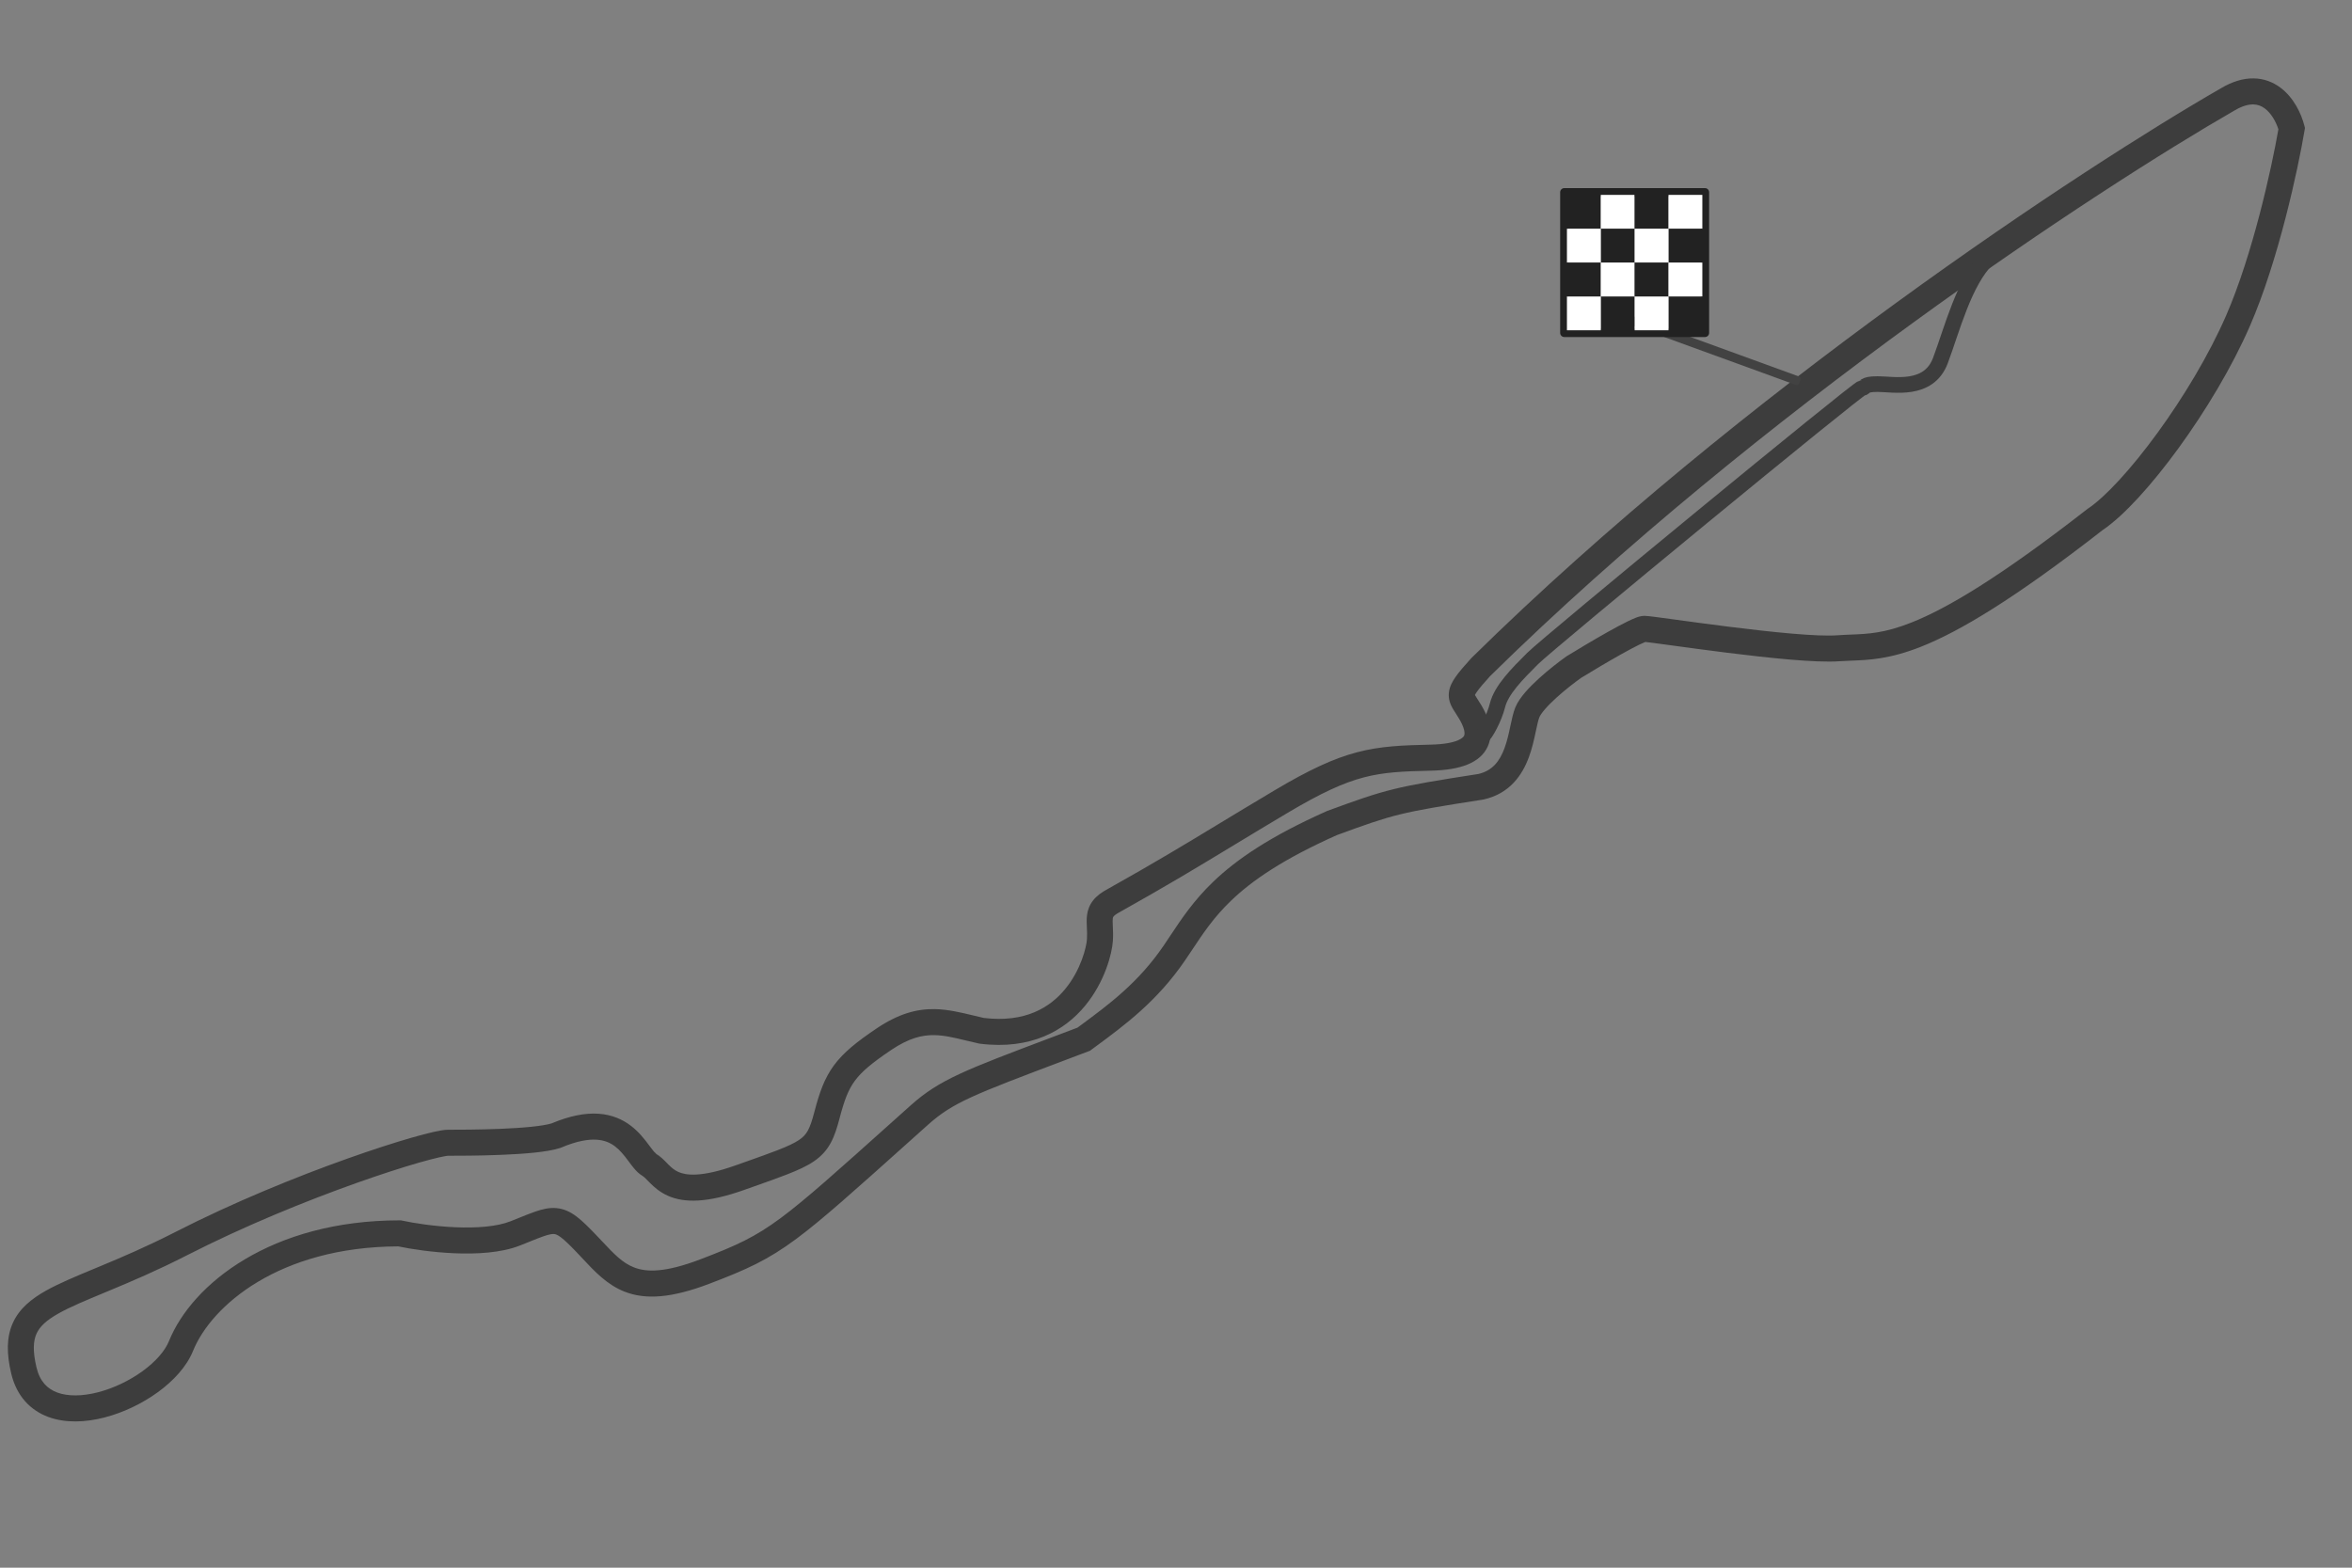 <svg width="300" height="200" viewBox="0 0 300 200" fill="none" xmlns="http://www.w3.org/2000/svg">
<rect x="0" y="0" width="300" height="200" fill="#808080" stroke="none"/>
<path fill-rule="evenodd" clip-rule="evenodd" d="M290.845 11.162C292.599 12.463 293.539 14.54 293.912 15.983L294 16.325L293.942 16.673C293.137 21.48 290.625 33.209 286.981 41.586C284.694 46.841 281.307 52.458 277.872 57.176C274.493 61.817 270.93 65.779 268.204 67.618C256.854 76.457 249.913 80.57 245.037 82.503C241.009 84.1 238.36 84.2 236.118 84.284C235.598 84.304 235.1 84.323 234.611 84.359C231.646 84.581 225.539 83.93 220.24 83.267C217.674 82.946 215.235 82.613 213.335 82.354L213.062 82.316C212.091 82.184 211.279 82.074 210.678 81.996C210.262 81.943 210.003 81.914 209.866 81.899C209.851 81.904 209.835 81.911 209.817 81.918C209.641 81.986 209.393 82.096 209.073 82.252C208.438 82.561 207.621 83 206.726 83.502C204.961 84.491 202.974 85.681 201.666 86.485C200.869 87.05 199.645 87.991 198.539 88.994C197.977 89.504 197.467 90.01 197.067 90.474C196.647 90.961 196.429 91.309 196.349 91.505C196.2 91.87 196.079 92.438 195.886 93.343L195.855 93.487C195.662 94.393 195.414 95.507 195.007 96.605C194.18 98.842 192.594 101.247 189.235 101.994L189.183 102.006L189.13 102.014C183.792 102.843 180.98 103.307 178.578 103.896C176.207 104.477 174.215 105.184 170.528 106.537C163.625 109.613 159.672 112.359 157.031 114.897C154.831 117.011 153.505 119.002 152.079 121.144C151.776 121.599 151.469 122.06 151.148 122.531C147.612 127.718 143.438 130.797 139.804 133.478C139.607 133.624 139.411 133.769 139.217 133.912L139.032 134.049L138.818 134.13C137.825 134.506 136.887 134.86 136.002 135.194C124.094 139.691 121.568 140.645 118.384 143.478C117.518 144.253 116.693 144.993 115.905 145.699C108.89 151.988 104.849 155.612 101.609 158.021C97.905 160.775 95.206 161.974 90.487 163.772C85.672 165.606 82.35 165.845 79.641 164.776C77.422 163.9 75.812 162.174 74.32 160.574C74.08 160.318 73.844 160.064 73.608 159.818C72.674 158.841 72.053 158.237 71.555 157.861C71.091 157.511 70.849 157.448 70.678 157.433C70.454 157.413 70.099 157.453 69.357 157.708C68.834 157.888 68.24 158.128 67.472 158.438C67.133 158.575 66.759 158.726 66.342 158.891C63.926 159.851 60.74 160.007 57.915 159.884C55.138 159.763 52.483 159.362 50.795 159.009C35.584 159.065 26.948 166.598 24.625 172.339C23.805 174.364 22.097 176.184 20.13 177.614C18.139 179.06 15.736 180.216 13.326 180.837C10.938 181.453 8.38 181.585 6.176 180.775C3.87 179.928 2.118 178.105 1.434 175.239C0.836 172.734 0.811 170.609 1.641 168.772C2.469 166.938 4.013 165.698 5.854 164.663C7.512 163.731 9.619 162.856 12.016 161.86C12.256 161.761 12.499 161.66 12.745 161.557C15.484 160.417 18.683 159.059 22.335 157.191C29.84 153.351 37.869 150.103 44.299 147.815C47.516 146.671 50.345 145.762 52.523 145.136C53.61 144.824 54.547 144.579 55.296 144.41C55.99 144.254 56.667 144.128 57.154 144.128C58.266 144.128 60.979 144.128 63.758 144.016C65.148 143.959 66.536 143.876 67.737 143.753C68.926 143.632 69.824 143.481 70.356 143.319C72.672 142.345 74.632 141.974 76.325 142.085C78.064 142.199 79.412 142.814 80.469 143.621C81.493 144.402 82.218 145.347 82.739 146.044C82.788 146.109 82.835 146.172 82.879 146.232C83.087 146.51 83.245 146.722 83.399 146.904C83.573 147.111 85.776 149.046 83.65 147.167C83.65 147.167 83.649 147.167 83.648 147.166C84.223 147.506 84.742 148.042 85.086 148.396C85.153 148.466 85.214 148.529 85.267 148.581C85.672 148.985 86.04 149.295 86.531 149.515C87.483 149.94 89.418 150.237 93.799 148.682C94.23 148.529 94.64 148.384 95.031 148.246C96.721 147.648 98.056 147.175 99.146 146.751C100.495 146.226 101.344 145.821 101.931 145.424C102.472 145.058 102.789 144.7 103.048 144.225C103.337 143.696 103.579 142.978 103.885 141.815C104.514 139.422 105.133 137.596 106.359 135.927C107.57 134.279 109.28 132.909 111.822 131.198C114.578 129.344 116.904 128.702 119.216 128.739C120.896 128.766 122.574 129.17 124.2 129.563C124.632 129.667 125.059 129.77 125.483 129.865C130.776 130.505 133.939 128.519 135.861 126.184C137.883 123.728 138.578 120.81 138.641 119.836C138.676 119.299 138.655 118.831 138.632 118.341L138.628 118.272C138.607 117.835 138.581 117.278 138.652 116.741C138.736 116.11 138.955 115.465 139.439 114.857C139.893 114.285 140.508 113.838 141.232 113.449C147.276 110.063 150.868 107.887 155.263 105.225C157.382 103.941 159.687 102.545 162.543 100.845C166.969 98.212 170.092 96.761 173.093 95.971C176.089 95.182 178.871 95.08 182.487 94.998C186.067 94.917 186.67 94.03 186.747 93.86C186.801 93.74 186.842 93.513 186.74 93.099C186.637 92.684 186.419 92.211 186.131 91.725C185.985 91.478 185.846 91.262 185.706 91.046L185.685 91.014C185.558 90.819 185.414 90.596 185.29 90.378C185.02 89.902 184.717 89.231 184.805 88.375C184.886 87.59 185.272 86.904 185.708 86.292C186.157 85.661 186.804 84.91 187.652 83.979L187.682 83.945L187.715 83.913C222.349 49.838 265.845 21.29 283.307 11.248C284.752 10.391 286.143 9.979 287.463 10.001C288.8 10.023 289.933 10.487 290.845 11.162ZM287.41 13.321C286.834 13.312 286.038 13.486 284.988 14.11L284.977 14.117L284.967 14.123C267.676 24.065 224.444 52.44 190.07 86.25C189.244 87.159 188.725 87.771 188.407 88.219C188.248 88.442 188.169 88.585 188.131 88.663C188.141 88.683 188.154 88.707 188.17 88.735C188.243 88.862 188.337 89.009 188.485 89.238C188.625 89.454 188.798 89.72 188.982 90.031C189.354 90.66 189.744 91.446 189.956 92.298C190.168 93.151 190.229 94.199 189.768 95.224C188.814 97.345 186.241 98.234 182.563 98.318C178.921 98.401 176.506 98.505 173.935 99.182C171.369 99.858 168.553 101.132 164.235 103.7C161.424 105.373 159.136 106.759 157.023 108.039C152.597 110.72 148.936 112.937 142.835 116.355L142.821 116.364L142.806 116.371C142.3 116.642 142.105 116.832 142.032 116.925C141.985 116.984 141.956 117.036 141.937 117.18C141.909 117.388 141.917 117.652 141.942 118.183L141.943 118.195C141.966 118.682 141.996 119.313 141.948 120.05C141.846 121.636 140.933 125.241 138.418 128.297C135.813 131.462 131.533 133.969 124.995 133.151L124.918 133.141L124.841 133.124C124.241 132.99 123.693 132.859 123.182 132.736C121.643 132.367 120.443 132.079 119.163 132.059C117.619 132.034 115.946 132.424 113.67 133.955C111.181 135.63 109.88 136.736 109.029 137.896C108.192 139.034 107.698 140.346 107.09 142.66C106.777 143.851 106.453 144.908 105.955 145.818C105.428 146.784 104.74 147.53 103.786 148.175C102.878 148.79 101.742 149.303 100.346 149.846C99.204 150.291 97.805 150.786 96.112 151.385C95.725 151.521 95.323 151.664 94.906 151.812C90.215 153.477 87.282 153.485 85.183 152.548C84.149 152.086 83.444 151.447 82.931 150.937C82.775 150.781 82.649 150.654 82.544 150.547C82.251 150.249 82.124 150.121 81.963 150.025C81.492 149.746 81.128 149.357 80.866 149.046C80.642 148.78 80.412 148.471 80.205 148.192C80.165 148.139 80.126 148.086 80.088 148.035C79.578 147.354 79.087 146.74 78.461 146.262C77.868 145.81 77.133 145.465 76.109 145.399C75.057 145.33 73.598 145.548 71.575 146.408L71.507 146.437L71.438 146.46C70.558 146.744 69.336 146.927 68.074 147.057C66.778 147.189 65.316 147.276 63.891 147.333C61.043 147.448 58.274 147.448 57.157 147.448H57.154C57.128 147.448 57.134 147.448 57.074 147.455C57.014 147.461 56.934 147.472 56.832 147.488C56.625 147.522 56.356 147.575 56.023 147.65C55.358 147.8 54.487 148.027 53.436 148.328C51.337 148.931 48.574 149.818 45.408 150.944C39.074 153.198 31.185 156.391 23.843 160.148C20.071 162.077 16.775 163.475 14.016 164.624C13.786 164.72 13.56 164.814 13.339 164.906C10.87 165.932 8.952 166.729 7.476 167.559C5.883 168.454 5.061 169.253 4.66 170.141C4.26 171.026 4.142 172.307 4.658 174.467C5.087 176.266 6.068 177.199 7.316 177.658C8.666 178.154 10.485 178.141 12.5 177.622C14.492 177.108 16.517 176.137 18.184 174.926C19.874 173.698 21.053 172.328 21.553 171.092C24.5 163.808 34.613 155.688 50.968 155.688H51.144L51.316 155.725C52.83 156.052 55.389 156.451 58.058 156.567C60.779 156.685 63.381 156.496 65.121 155.805C65.474 155.664 65.813 155.528 66.137 155.397C66.952 155.068 67.672 154.777 68.282 154.567C69.148 154.27 70.04 154.042 70.972 154.125C71.955 154.213 72.775 154.625 73.549 155.209C74.288 155.767 75.079 156.557 76.001 157.52C76.285 157.818 76.552 158.101 76.805 158.37C78.342 160 79.384 161.106 80.856 161.686C82.436 162.31 84.805 162.384 89.31 160.668C93.912 158.915 96.285 157.844 99.634 155.354C102.744 153.041 106.659 149.532 113.756 143.17C114.525 142.481 115.331 141.758 116.178 141L116.182 140.996C119.844 137.738 123.038 136.533 134.29 132.291C135.274 131.92 136.32 131.525 137.433 131.104C137.546 131.021 137.659 130.938 137.772 130.854C141.432 128.151 145.2 125.368 148.412 120.658C148.699 120.237 148.984 119.808 149.273 119.372C150.709 117.211 152.253 114.887 154.737 112.5C157.739 109.616 162.062 106.671 169.233 103.48L169.283 103.458L169.335 103.439C173.038 102.079 175.203 101.304 177.791 100.67C180.349 100.043 183.299 99.559 188.566 98.742C190.371 98.322 191.29 97.101 191.9 95.451C192.215 94.599 192.421 93.695 192.614 92.792C192.632 92.709 192.65 92.624 192.668 92.537C192.83 91.774 193.013 90.907 193.28 90.251C193.564 89.555 194.06 88.882 194.559 88.303C195.078 87.702 195.693 87.096 196.315 86.532C197.559 85.404 198.917 84.363 199.799 83.74L199.842 83.71L199.886 83.683C201.218 82.864 203.271 81.634 205.108 80.604C206.023 80.091 206.905 79.616 207.624 79.266C207.981 79.092 208.323 78.936 208.622 78.82C208.837 78.737 209.287 78.566 209.744 78.566C210.012 78.566 210.552 78.633 211.099 78.703C211.716 78.782 212.542 78.894 213.509 79.026L213.779 79.063C215.681 79.323 218.103 79.653 220.651 79.972C226.075 80.651 231.804 81.239 234.365 81.048C234.965 81.003 235.533 80.98 236.094 80.958C238.275 80.872 240.351 80.79 243.817 79.415C248.255 77.656 254.911 73.768 266.216 64.961L266.264 64.924L266.315 64.89C268.531 63.411 271.832 59.838 275.194 55.219C278.522 50.649 281.775 45.242 283.943 40.259C287.337 32.455 289.759 21.413 290.61 16.493C290.303 15.529 289.699 14.444 288.874 13.832C288.448 13.516 287.973 13.33 287.41 13.321Z" fill="#3D3D3D"/>
<path d="M189 94C189.5 93.667 190.6 91.6 191 90C191.5 88 193.5 86 195.5 84C197.5 82 237 49.5 237.5 49.5C238 49.5 237.5 49 239.5 49C241.5 49 246 50 247.5 46C249 42 250.5 36 253.5 33" stroke="#3D3D3D" stroke-width="2"/>
<path d="M229.581 48.685C229.472 48.984 229.281 49.186 229.152 49.139L207.232 41.161C207.104 41.114 207.087 40.836 207.196 40.537C207.304 40.24 207.496 40.038 207.624 40.084L229.544 48.063C229.672 48.111 229.689 48.388 229.581 48.685Z" fill="#424242"/>
<path d="M217.473 42.998H199.529C199.237 42.998 199 42.763 199 42.471V24.527C199 24.236 199.237 24 199.529 24H217.473C217.764 24 218 24.236 218 24.527V42.471C217.998 42.763 217.764 42.998 217.473 42.998ZM200.055 41.943H216.942V25.057H200.055V41.943Z" fill="#222222"/>
<path d="M208.5 37.818H204.182V42.136H208.5V37.818Z" fill="#222222"/>
<path d="M204.182 37.818H199.864V42.136H204.182V37.818Z" fill="white"/>
<path d="M217.136 37.818H212.818V42.136H217.136V37.818Z" fill="#222222"/>
<path d="M212.818 37.818H208.5V42.136H212.818V37.818Z" fill="white"/>
<path d="M204.182 24.863H199.864V29.182H204.182V24.863Z" fill="#222222"/>
<path d="M208.5 24.863H204.182V29.182H208.5V24.863Z" fill="white"/>
<path d="M212.818 24.863H208.5V29.182H212.818V24.863Z" fill="#222222"/>
<path d="M217.136 24.863H212.818V29.182H217.136V24.863Z" fill="white"/>
<path d="M208.5 29.182H204.182V33.5H208.5V29.182Z" fill="#222222"/>
<path d="M204.182 29.182H199.864V33.5H204.182V29.182Z" fill="white"/>
<path d="M217.136 29.182H212.818V33.5H217.136V29.182Z" fill="#222222"/>
<path d="M212.818 29.182H208.5V33.5H212.818V29.182Z" fill="white"/>
<path d="M204.182 33.5H199.864V37.818H204.182V33.5Z" fill="#222222"/>
<path d="M208.5 33.5H204.182V37.818H208.5V33.5Z" fill="white"/>
<path d="M212.818 33.5H208.5V37.818H212.818V33.5Z" fill="#222222"/>
<path d="M217.136 33.5H212.818V37.818H217.136V33.5Z" fill="white"/>
</svg>
